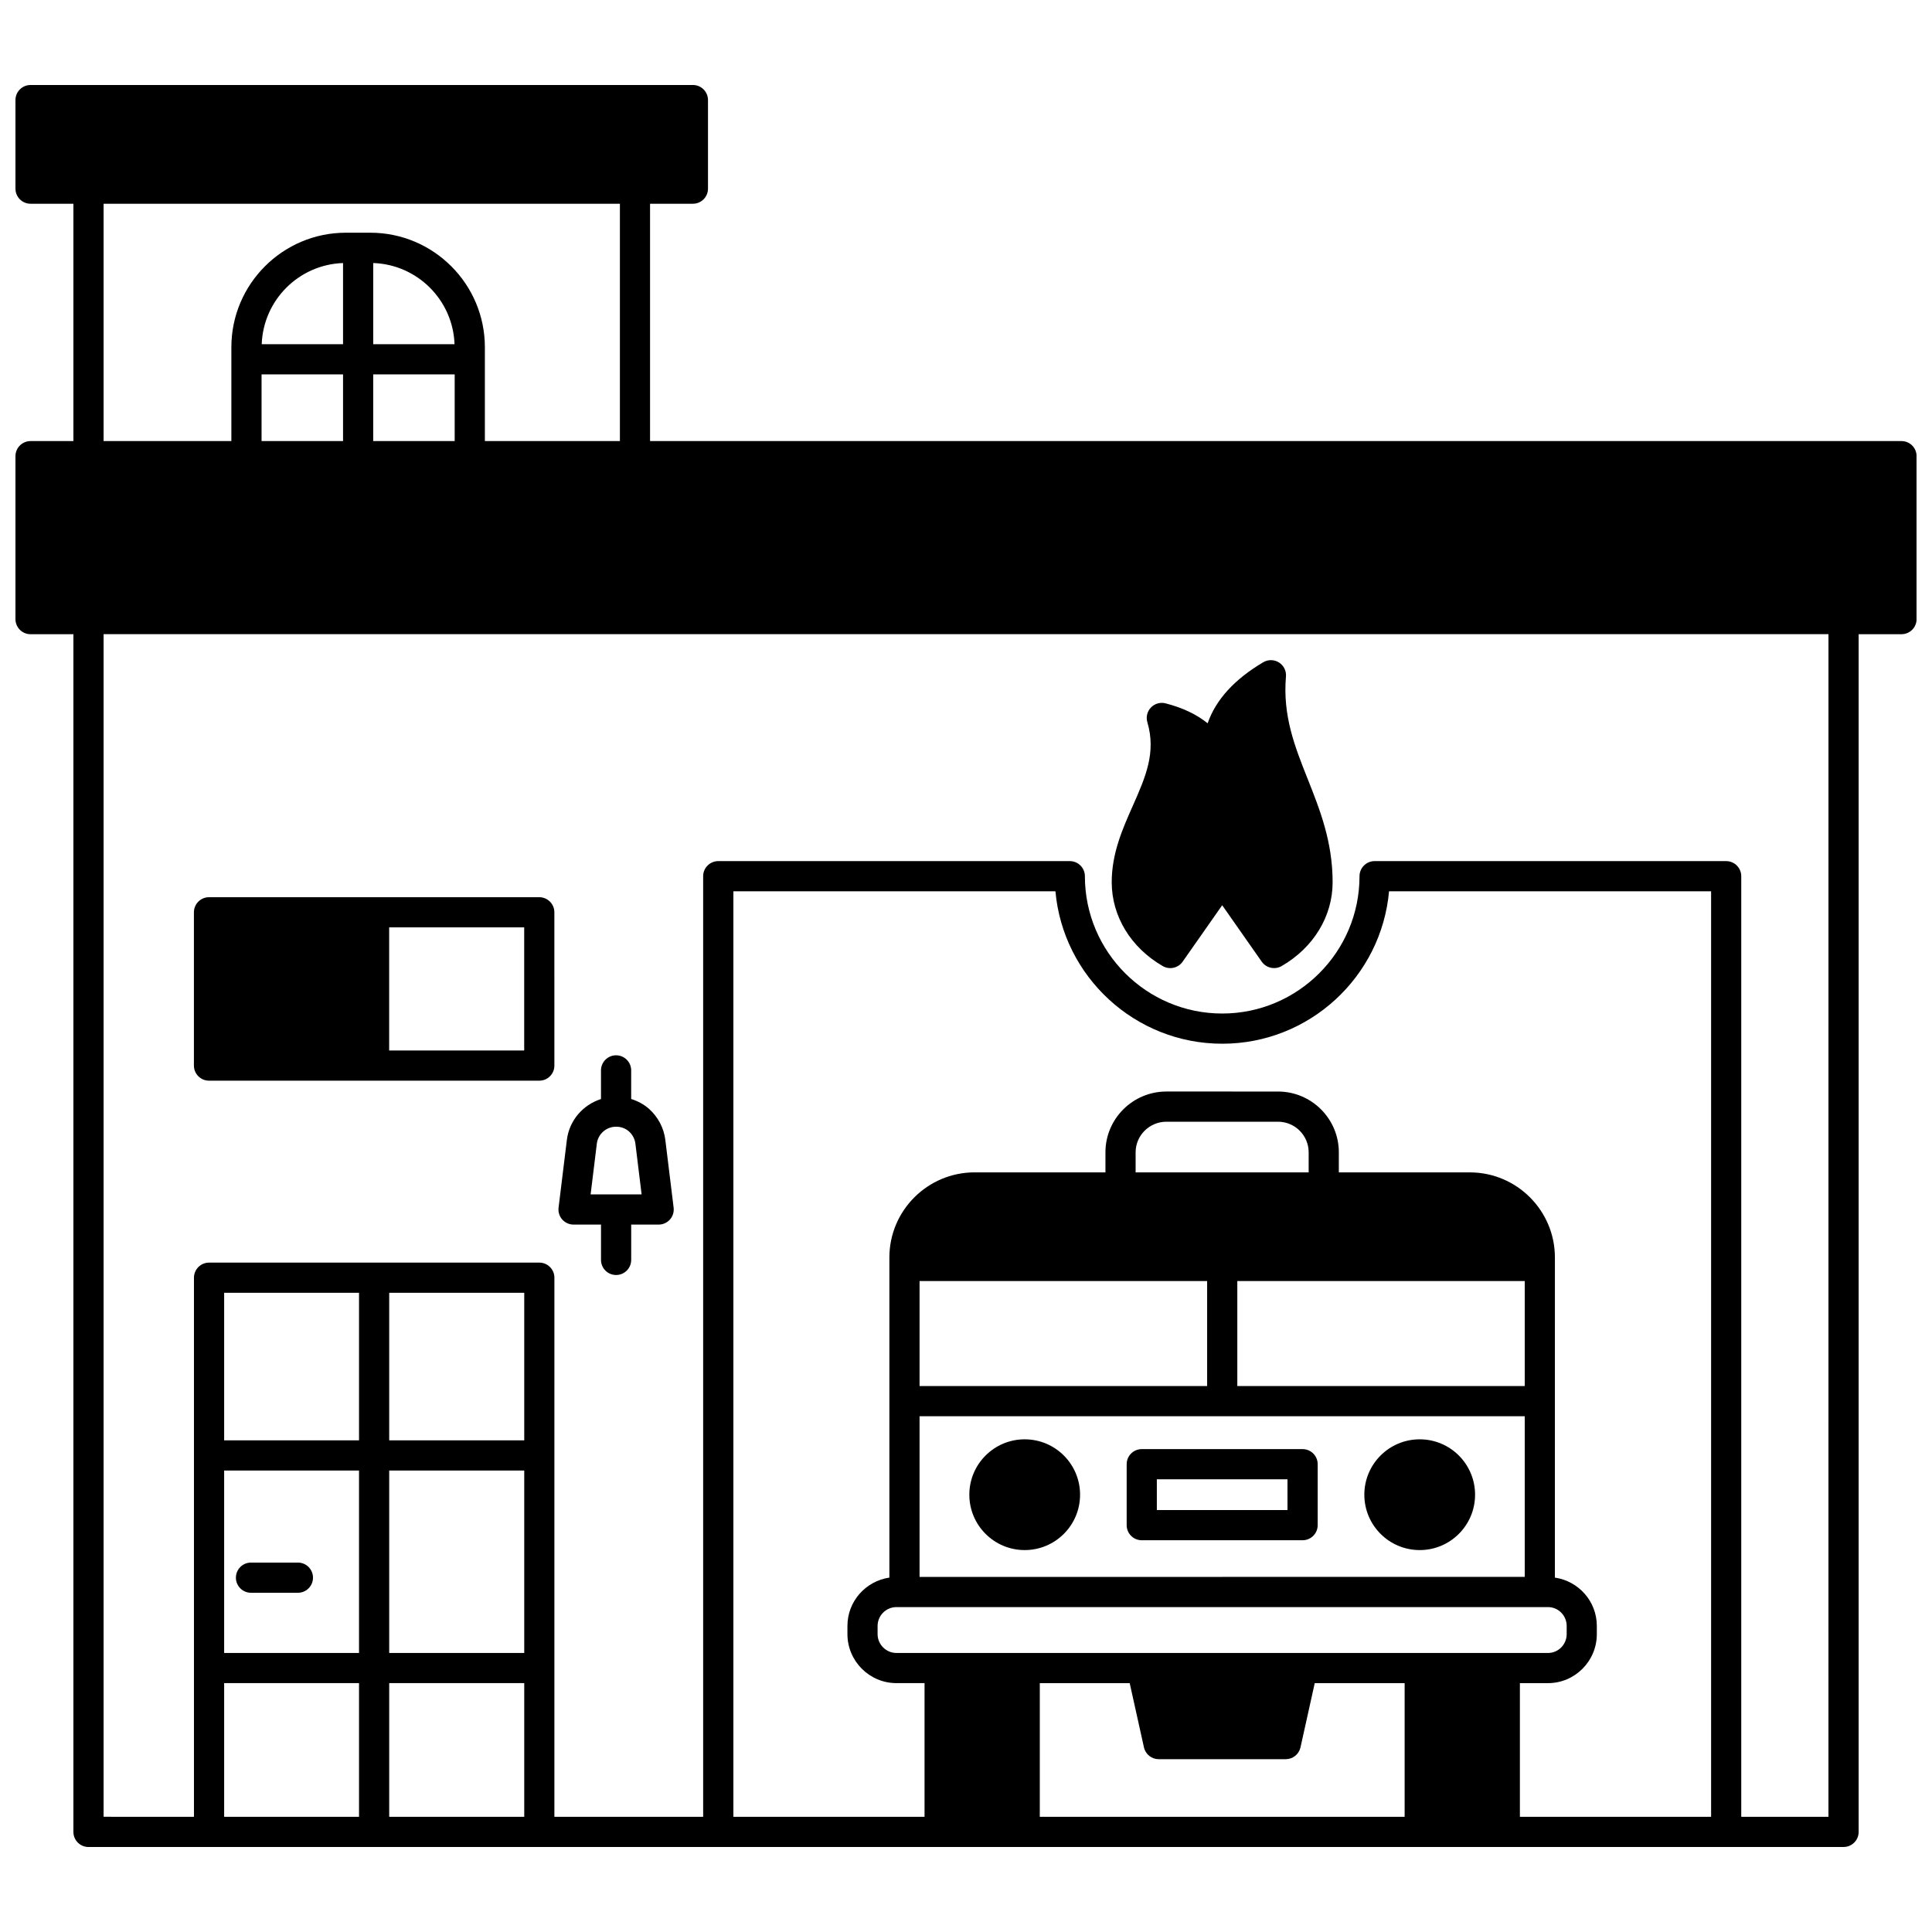 <?xml version="1.0" encoding="UTF-8"?>
<!-- Uploaded to: SVG Repo, www.svgrepo.com, Generator: SVG Repo Mixer Tools -->
<svg width="800px" height="800px" version="1.1" viewBox="144 144 512 512" xmlns="http://www.w3.org/2000/svg">
 <defs>
  <clipPath id="a">
   <path d="m148.09 166h503.81v468h-503.81z"/>
  </clipPath>
 </defs>
 <g clip-path="url(#a)">
  <path d="m647.91 260.89h-331.64v-62.895h11.355c2.211 0 4-1.793 4-4v-23.473c0-2.207-1.789-4-4-4l-175.53 0.004c-2.211 0-4 1.789-4 3.996v23.473c0 2.207 1.789 4 4 4h11.355v62.895h-11.355c-2.211 0-4 1.793-4 4v43.184c0 2.207 1.789 4 4 4h11.355v317.4c0 2.211 1.789 4 4 4h248.11l104.68-0.004h112.32c2.211 0 4-1.789 4-4v-317.4h11.355c2.211 0 4-1.793 4-4l-0.004-43.18c0-2.207-1.785-4-3.996-4zm-413-17.672v17.672h-21.594v-17.672zm29.586 17.672h-21.594v-17.672h21.594zm-21.59-25.668v-21.516c11.703 0.395 21.137 9.816 21.551 21.512zm-7.996 0h-21.551c0.414-11.699 9.848-21.117 21.551-21.512zm73.371-37.227v62.895h-35.785v-24.871c0-16.738-13.613-30.348-30.352-30.348h-6.477c-16.738 0-30.352 13.613-30.352 30.348v24.871h-33.863v-62.895zm-25.352 288.61v39.105h-35.785v-39.105zm-79.527 47.105h35.742v48.34l-35.742 0.004zm43.742 0h35.785v48.34h-35.785zm35.785 56.336v35.422h-35.785v-35.422zm-43.781-64.332h-35.746v-39.105h35.742v39.105zm-35.746 64.332h35.742v35.422h-35.742zm394.05 35.426h-50.664v-35.422h7.438c7.141 0 12.949-5.828 12.949-12.996v-2.16c0-6.535-4.848-11.902-11.113-12.809l0.004-84.836c0-12.434-10.117-22.555-22.555-22.555h-34.707v-5.316c0-8.883-7.231-16.109-16.113-16.109l-29.586-0.004c-8.91 0-16.152 7.231-16.152 16.109v5.316h-34.668c-12.457 0-22.59 10.117-22.59 22.555v84.836c-6.269 0.918-11.117 6.281-11.117 12.809v2.16c0 7.164 5.828 12.996 12.996 12.996h7.438v35.422h-50.66v-245.26h85.348c2.027 22.609 21.074 40.391 44.207 40.391 23.125 0 42.176-17.777 44.203-40.391h85.348v245.27zm-209.76-63.574v-42.586h160.38v42.582zm160.38-50.582h-76.172v-27.828h76.172zm-84.168-27.828v27.828h-76.211v-27.828zm26.91-28.789h-45.863v-5.316c0-4.473 3.66-8.113 8.156-8.113h29.586c4.473 0 8.117 3.637 8.117 8.113v5.316zm-109.24 115.2h172.66c2.734 0 4.953 2.242 4.953 5v2.16c0 2.754-2.223 5-4.953 5h-33.988l-31.035-0.004h-107.64c-2.754 0-5-2.242-5-5v-2.16c0.004-2.754 2.242-4.996 5.004-4.996zm37.984 20.152h23.824l3.777 17.023c0.406 1.832 2.031 3.129 3.906 3.129h33.672c1.875 0 3.5-1.301 3.906-3.129l3.777-17.023h23.824v35.422h-96.688zm209 35.426h-23.109v-249.27c0-2.207-1.789-4-4-4h-93.164c-2.211 0-4 1.793-4 4 0 20.062-16.32 36.391-36.387 36.391-20.07 0-36.391-16.324-36.391-36.391 0-2.207-1.789-4-4-4h-93.164c-2.211 0-4 1.793-4 4v249.27h-39.426l0.004-142.87c0-2.211-1.789-4-4-4l-87.52 0.004c-2.211 0-4 1.789-4 4v142.86l-23.949-0.004v-313.4h457.11z"/>
 </g>
 <path d="m199.39 430.39h87.527c2.211 0 4-1.789 4-4l-0.004-40.621c0-2.207-1.789-4-4-4h-87.523c-2.211 0-4 1.793-4 4v40.625c0 2.203 1.789 3.996 4 3.996zm83.527-7.996h-35.785v-32.629h35.785z"/>
 <path d="m222.95 558.1h-12.434c-2.211 0-4 1.789-4 4 0 2.211 1.789 4 4 4h12.43c2.211 0 4-1.789 4-4 0-2.211-1.789-4-3.996-4z"/>
 <path d="m296 468.53h7.273v9.359c0 2.211 1.789 4 4 4 2.211 0 4-1.789 4-4v-9.359h7.277c1.145 0 2.234-0.492 2.996-1.348 0.754-0.859 1.113-2 0.973-3.137l-2.199-17.953c-0.387-3.152-1.91-6.066-4.332-8.242-1.375-1.207-2.996-2.062-4.719-2.606v-7.578c0-2.211-1.789-4-4-4s-4 1.789-4 4v7.59c-4.766 1.527-8.414 5.656-9.043 10.84l-2.199 17.949c-0.141 1.137 0.215 2.273 0.973 3.137 0.77 0.855 1.859 1.348 3 1.348zm6.168-21.461c0.316-2.555 2.512-4.481 5.106-4.481 1.293 0 2.484 0.445 3.406 1.25 0.949 0.852 1.555 2.004 1.707 3.234l1.648 13.461h-13.516z"/>
 <path d="m430.23 540.11c0 8.105-6.57 14.676-14.676 14.676-8.102 0-14.672-6.57-14.672-14.676s6.57-14.676 14.672-14.676c8.105 0 14.676 6.57 14.676 14.676"/>
 <path d="m534.91 540.11c0 8.105-6.57 14.676-14.672 14.676-8.105 0-14.676-6.57-14.676-14.676s6.57-14.676 14.676-14.676c8.102 0 14.672 6.57 14.672 14.676"/>
 <path d="m489.2 528.03h-42.621c-2.211 0-4 1.789-4 4v16.152c0 2.211 1.789 4 4 4l42.621-0.004c2.211 0 4-1.789 4-4v-16.152c0-2.211-1.793-3.996-4-3.996zm-3.996 16.152h-34.629v-8.156h34.621l0.004 8.156z"/>
 <path d="m452.14 400.02c1.797 1.039 4.086 0.531 5.273-1.168l10.48-14.957 10.477 14.957c0.773 1.105 2.016 1.703 3.277 1.703 0.68 0 1.371-0.172 1.996-0.535 8.461-4.891 13.516-13.195 13.516-22.215 0-10.75-3.363-19.199-6.609-27.371-3.414-8.594-6.644-16.711-5.758-27.148 0.129-1.492-0.586-2.926-1.855-3.727-1.273-0.797-2.875-0.816-4.164-0.055-7.637 4.516-12.562 9.926-14.738 16.176-2.914-2.359-6.629-4.125-11.141-5.285-1.395-0.363-2.871 0.059-3.875 1.094-1 1.035-1.367 2.527-0.957 3.91 2.383 8.066-0.512 14.602-3.867 22.168-2.742 6.188-5.578 12.582-5.578 20.246 0.008 9.012 5.062 17.316 13.523 22.207z"/>
</svg>
